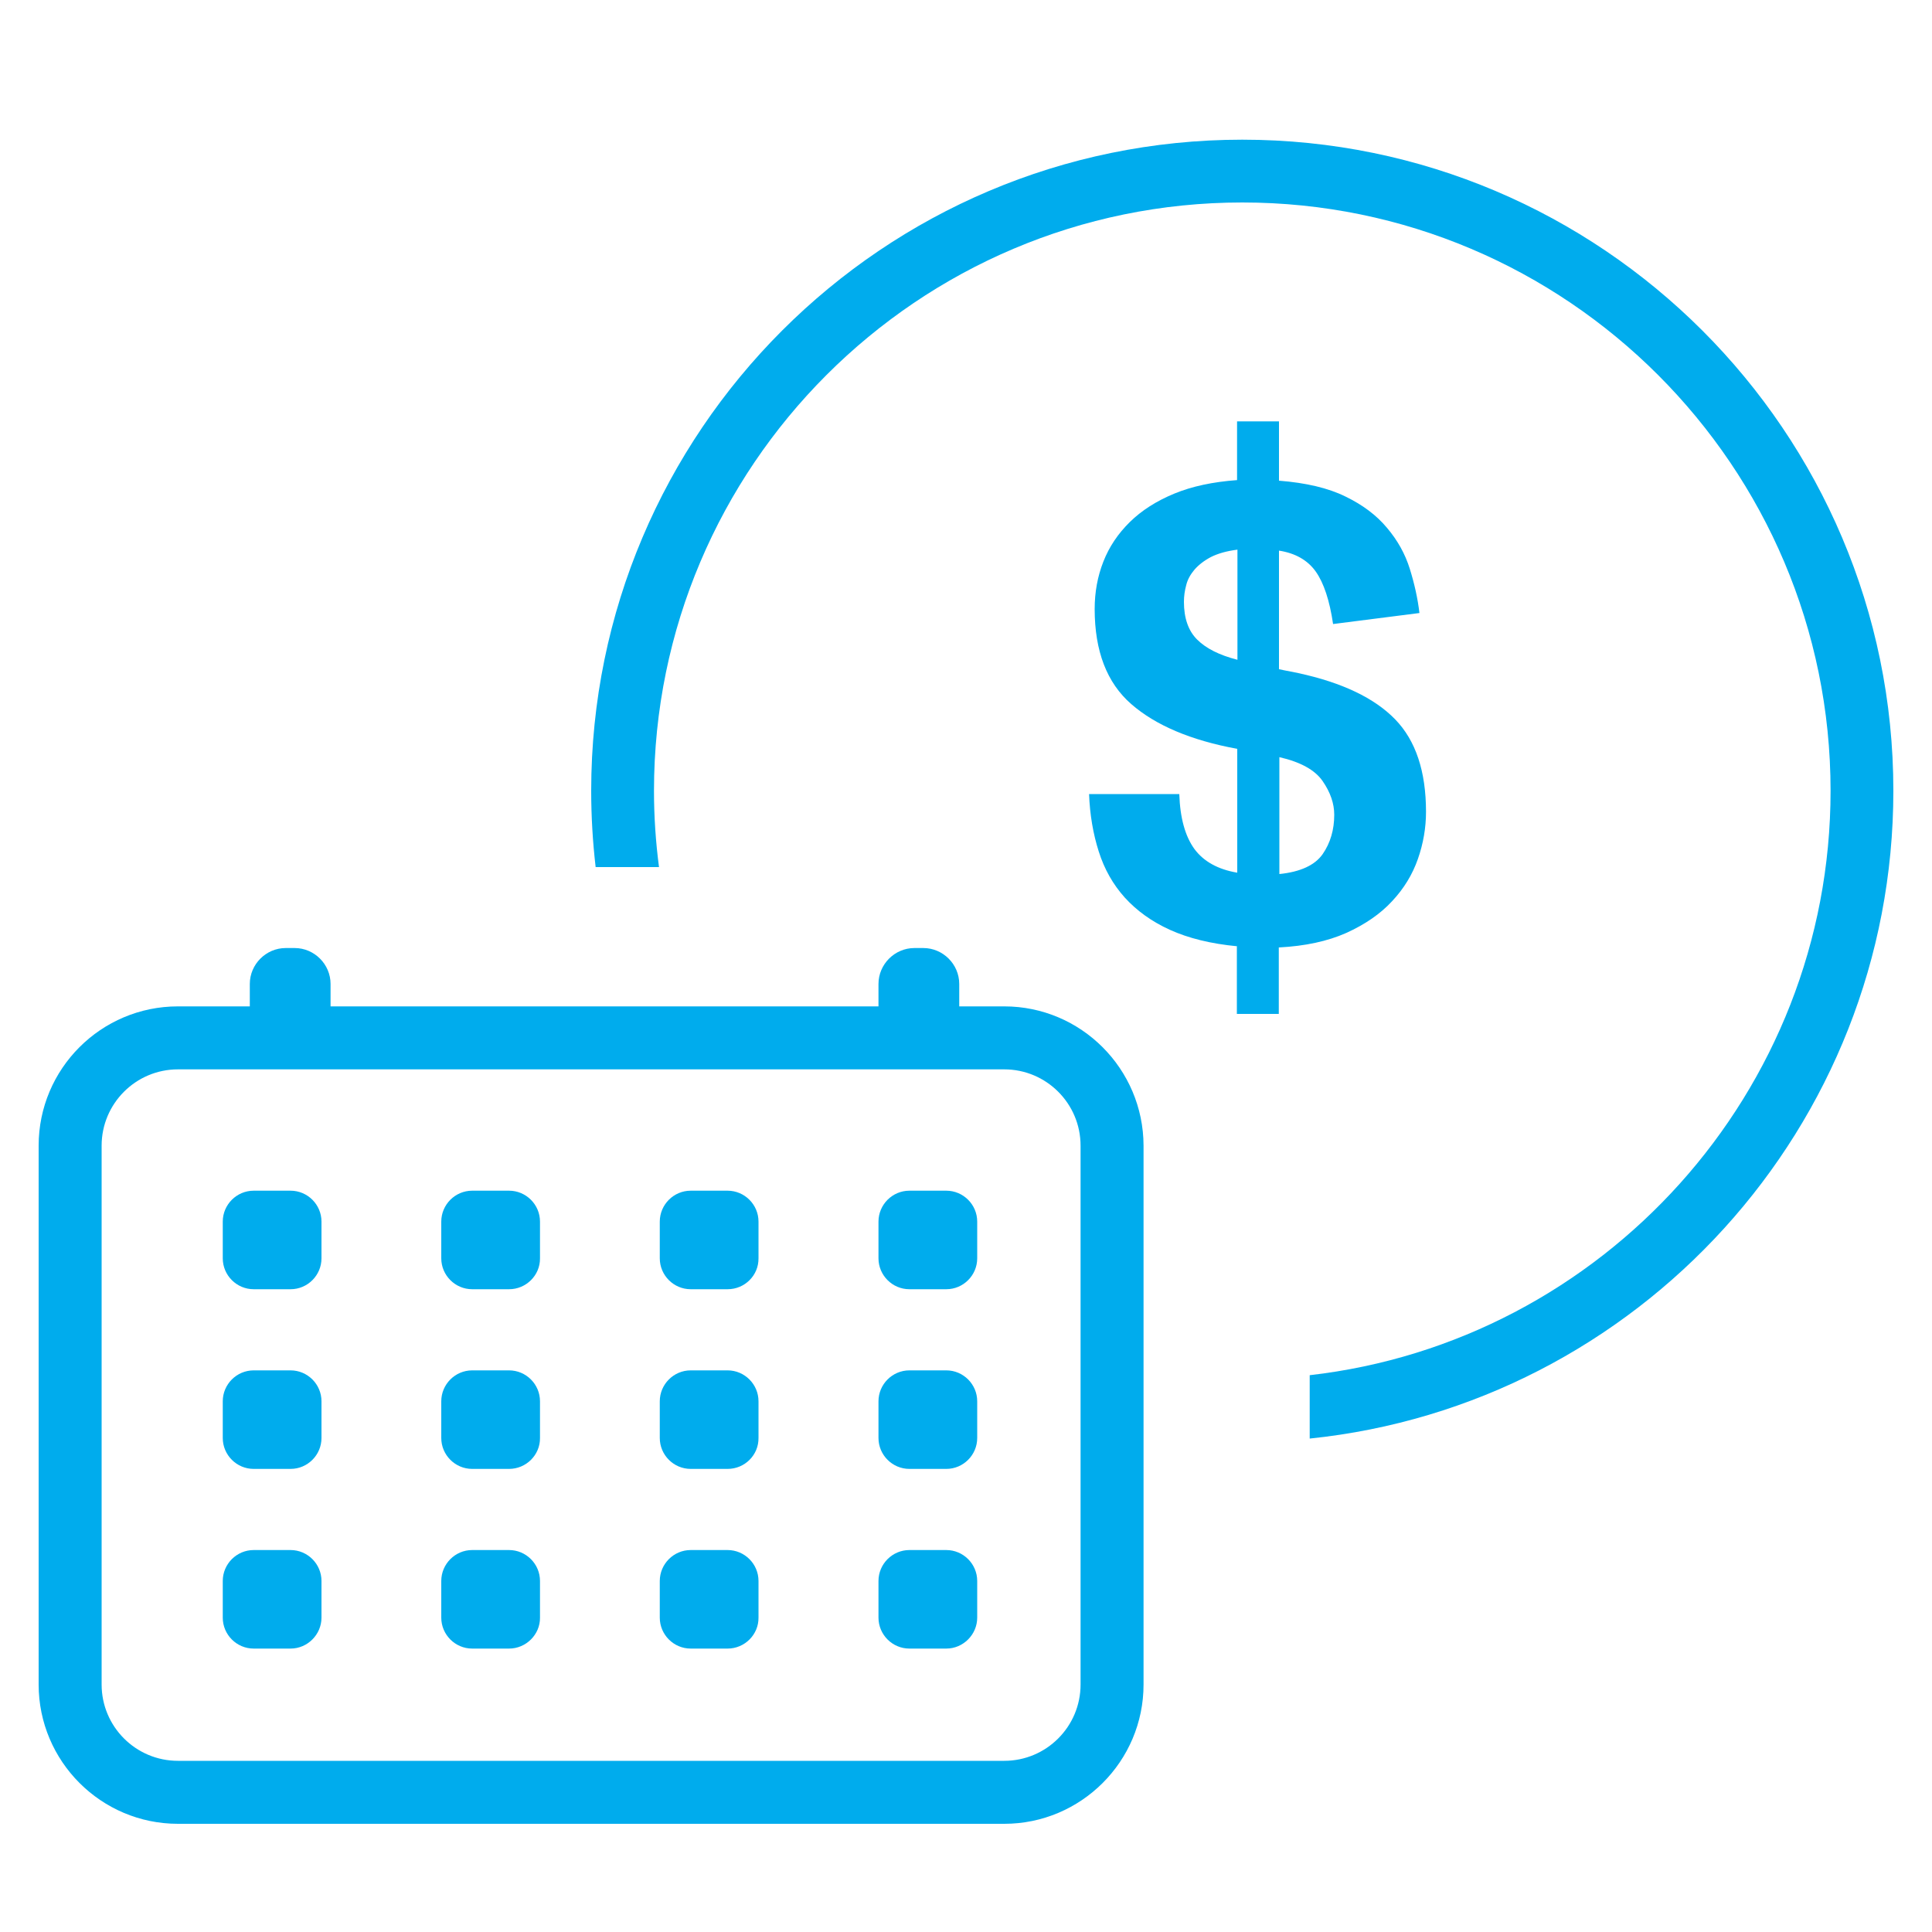 <?xml version="1.0" encoding="utf-8"?>
<!-- Generator: Adobe Illustrator 25.2.1, SVG Export Plug-In . SVG Version: 6.00 Build 0)  -->
<svg version="1.0" id="Layer_1" xmlns="http://www.w3.org/2000/svg" xmlns:xlink="http://www.w3.org/1999/xlink" x="0px" y="0px"
	 viewBox="0 0 100 100" style="enable-background:new 0 0 100 100;" xml:space="preserve">
<style type="text/css">
	.st0{fill:#00ACED;}
</style>
<g>
	<path class="st0" d="M64.3,7.23c-18.59,0-33.7,15.12-33.7,33.7c0,1.34,0.08,2.65,0.23,3.95h3.28c-0.17-1.29-0.26-2.61-0.26-3.95
		c0-16.79,13.66-30.45,30.45-30.45s30.45,13.66,30.45,30.45c0,15.61-11.81,28.52-26.96,30.25v3.28C84.74,72.71,98,58.34,98,40.93
		C98,22.35,82.88,7.23,64.3,7.23z"/>
	<g>
		<path class="st0" d="M64.05,48.98c-1.38-0.13-2.54-0.42-3.49-0.85c-0.95-0.43-1.72-0.99-2.34-1.67c-0.61-0.68-1.06-1.47-1.35-2.39
			c-0.29-0.91-0.46-1.9-0.5-2.97h4.67c0.04,1.25,0.31,2.19,0.78,2.84c0.48,0.65,1.22,1.06,2.22,1.23v-6.41
			c-2.4-0.44-4.23-1.22-5.49-2.32c-1.26-1.1-1.89-2.74-1.89-4.92c0-0.87,0.15-1.69,0.45-2.45c0.3-0.77,0.76-1.45,1.37-2.05
			c0.61-0.6,1.38-1.09,2.3-1.47c0.92-0.38,2.01-0.61,3.25-0.7v-3.04h2.17v3.07c1.4,0.11,2.55,0.38,3.44,0.82
			c0.89,0.43,1.61,0.97,2.15,1.62c0.55,0.65,0.94,1.35,1.18,2.12c0.24,0.77,0.41,1.53,0.5,2.29l-4.47,0.57
			c-0.18-1.22-0.48-2.13-0.9-2.72c-0.42-0.59-1.06-0.95-1.9-1.08v6.14l1,0.2c2.27,0.49,3.94,1.29,5.01,2.39
			c1.07,1.1,1.6,2.7,1.6,4.79c0,0.82-0.14,1.64-0.42,2.44c-0.28,0.8-0.72,1.53-1.34,2.19c-0.61,0.66-1.4,1.2-2.37,1.64
			c-0.97,0.43-2.13,0.68-3.49,0.75v3.44h-2.17V48.98z M64.05,28.45c-0.56,0.07-1.01,0.2-1.37,0.38c-0.36,0.19-0.64,0.41-0.85,0.65
			c-0.21,0.25-0.36,0.51-0.43,0.8c-0.08,0.29-0.12,0.58-0.12,0.87c0,0.85,0.23,1.5,0.68,1.95c0.46,0.46,1.15,0.81,2.09,1.05V28.45z
			 M66.22,45.24c1.09-0.11,1.84-0.46,2.24-1.03c0.4-0.58,0.6-1.26,0.6-2.04c0-0.58-0.2-1.16-0.6-1.74c-0.4-0.58-1.15-0.99-2.24-1.24
			V45.24z"/>
	</g>
	<g>
		<g>
			<path class="st0" d="M51.98,52.09H9.21C5.23,52.09,2,55.32,2,59.3v27.89c0,3.97,3.23,7.21,7.21,7.21h42.77
				c3.97,0,7.21-3.23,7.21-7.21V59.3C59.18,55.32,55.95,52.09,51.98,52.09z M55.93,87.19c0,2.18-1.77,3.95-3.95,3.95H9.21
				c-2.18,0-3.95-1.77-3.95-3.95V59.3c0-2.18,1.77-3.95,3.95-3.95h42.77c2.18,0,3.95,1.77,3.95,3.95V87.19z"/>
		</g>
		<path class="st0" d="M15.04,66.73h-1.91c-0.88,0-1.6-0.72-1.6-1.6v-1.9c0-0.88,0.72-1.6,1.6-1.6h1.91c0.88,0,1.6,0.72,1.6,1.6v1.9
			C16.64,66.01,15.92,66.73,15.04,66.73z"/>
		<path class="st0" d="M26.35,66.73h-1.91c-0.88,0-1.6-0.72-1.6-1.6v-1.9c0-0.88,0.72-1.6,1.6-1.6h1.91c0.88,0,1.6,0.72,1.6,1.6v1.9
			C27.96,66.01,27.23,66.73,26.35,66.73z"/>
		<path class="st0" d="M37.66,66.73h-1.91c-0.88,0-1.6-0.72-1.6-1.6v-1.9c0-0.88,0.72-1.6,1.6-1.6h1.91c0.88,0,1.6,0.72,1.6,1.6v1.9
			C39.27,66.01,38.55,66.73,37.66,66.73z"/>
		<path class="st0" d="M48.98,66.73h-1.91c-0.88,0-1.6-0.72-1.6-1.6v-1.9c0-0.88,0.72-1.6,1.6-1.6h1.91c0.88,0,1.6,0.72,1.6,1.6v1.9
			C50.58,66.01,49.86,66.73,48.98,66.73z"/>
		<path class="st0" d="M15.04,76.03h-1.91c-0.88,0-1.6-0.72-1.6-1.6v-1.9c0-0.88,0.72-1.6,1.6-1.6h1.91c0.88,0,1.6,0.72,1.6,1.6v1.9
			C16.64,75.31,15.92,76.03,15.04,76.03z"/>
		<path class="st0" d="M26.35,76.03h-1.91c-0.88,0-1.6-0.72-1.6-1.6v-1.9c0-0.88,0.72-1.6,1.6-1.6h1.91c0.88,0,1.6,0.72,1.6,1.6v1.9
			C27.96,75.31,27.23,76.03,26.35,76.03z"/>
		<path class="st0" d="M37.66,76.03h-1.91c-0.88,0-1.6-0.72-1.6-1.6v-1.9c0-0.88,0.72-1.6,1.6-1.6h1.91c0.88,0,1.6,0.72,1.6,1.6v1.9
			C39.27,75.31,38.55,76.03,37.66,76.03z"/>
		<path class="st0" d="M48.98,76.03h-1.91c-0.88,0-1.6-0.72-1.6-1.6v-1.9c0-0.88,0.72-1.6,1.6-1.6h1.91c0.88,0,1.6,0.72,1.6,1.6v1.9
			C50.58,75.31,49.86,76.03,48.98,76.03z"/>
		<path class="st0" d="M15.04,85.33h-1.91c-0.88,0-1.6-0.72-1.6-1.6v-1.9c0-0.88,0.72-1.6,1.6-1.6h1.91c0.88,0,1.6,0.72,1.6,1.6v1.9
			C16.64,84.6,15.92,85.33,15.04,85.33z"/>
		<path class="st0" d="M26.35,85.33h-1.91c-0.88,0-1.6-0.72-1.6-1.6v-1.9c0-0.88,0.72-1.6,1.6-1.6h1.91c0.88,0,1.6,0.72,1.6,1.6v1.9
			C27.96,84.6,27.23,85.33,26.35,85.33z"/>
		<path class="st0" d="M37.66,85.33h-1.91c-0.88,0-1.6-0.72-1.6-1.6v-1.9c0-0.88,0.72-1.6,1.6-1.6h1.91c0.88,0,1.6,0.72,1.6,1.6v1.9
			C39.27,84.6,38.55,85.33,37.66,85.33z"/>
		<path class="st0" d="M48.98,85.33h-1.91c-0.88,0-1.6-0.72-1.6-1.6v-1.9c0-0.88,0.72-1.6,1.6-1.6h1.91c0.88,0,1.6,0.72,1.6,1.6v1.9
			C50.58,84.6,49.86,85.33,48.98,85.33z"/>
		<path class="st0" d="M15.25,54.65h-0.46c-1.02,0-1.86-0.84-1.86-1.86v-1.86c0-1.02,0.84-1.86,1.86-1.86h0.46
			c1.02,0,1.86,0.84,1.86,1.86v1.86C17.11,53.81,16.27,54.65,15.25,54.65z"/>
		<path class="st0" d="M47.79,54.65h-0.46c-1.02,0-1.86-0.84-1.86-1.86v-1.86c0-1.02,0.84-1.86,1.86-1.86h0.46
			c1.02,0,1.86,0.84,1.86,1.86v1.86C49.65,53.81,48.81,54.65,47.79,54.65z"/>
	</g>
</g>
</svg>
